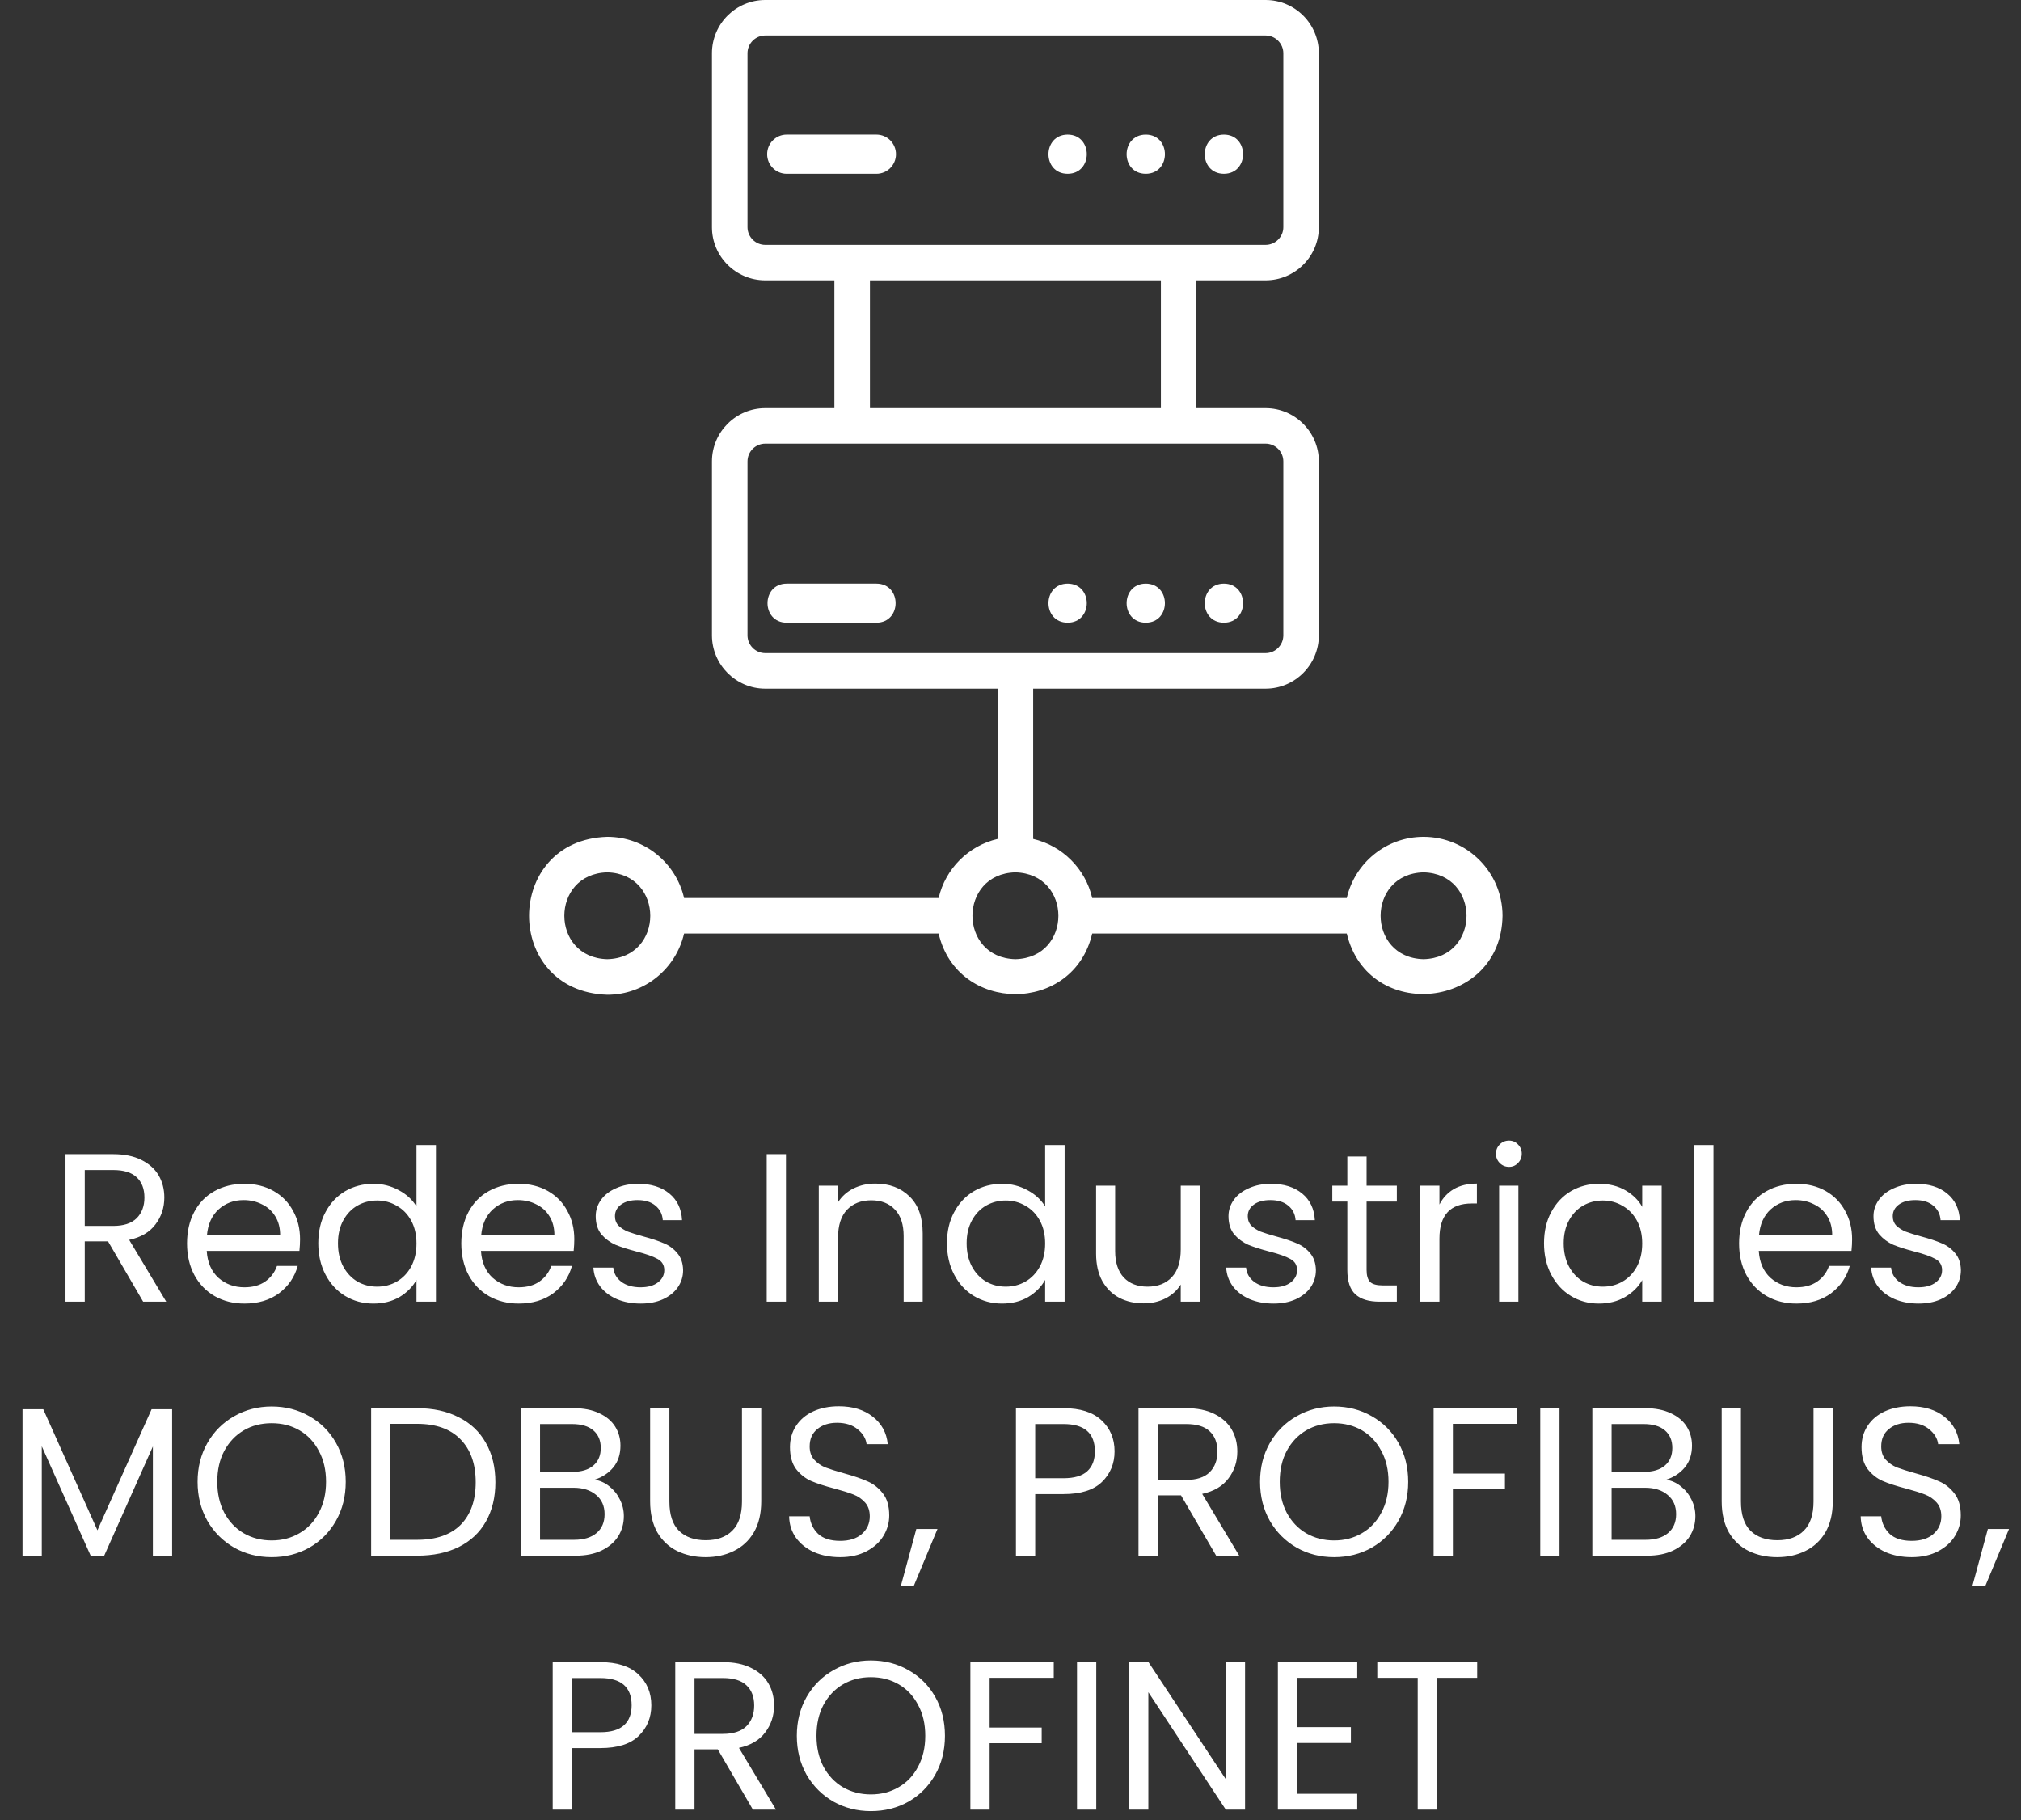 <svg width="191" height="172" viewBox="0 0 191 172" fill="none" xmlns="http://www.w3.org/2000/svg">
<rect x="0" y="0" width="191" height="172" fill="#333333" stroke="none"/>
<path d="M84.677 14.57C84.677 13.547 83.849 12.719 82.83 12.719H74.345C73.326 12.719 72.501 13.547 72.501 14.57C72.501 15.59 73.326 16.418 74.345 16.418H82.83C83.849 16.418 84.677 15.59 84.677 14.57Z" fill="white"></path>
<path d="M108.283 16.418C110.701 16.41 110.697 12.727 108.283 12.719C105.873 12.738 105.873 16.41 108.283 16.418Z" fill="white"></path>
<path d="M100.9 16.418C103.314 16.41 103.314 12.727 100.9 12.719C98.486 12.738 98.486 16.41 100.9 16.418Z" fill="white"></path>
<path d="M115.669 16.418C118.083 16.41 118.083 12.727 115.669 12.719C113.255 12.738 113.255 16.41 115.669 16.418Z" fill="white"></path>
<path d="M82.83 55.148H74.345C71.935 55.16 71.931 58.828 74.345 58.84H82.83C85.244 58.828 85.248 55.16 82.83 55.148Z" fill="white"></path>
<path d="M108.283 58.84C110.697 58.828 110.697 55.16 108.283 55.148C105.873 55.16 105.873 58.828 108.283 58.84Z" fill="white"></path>
<path d="M100.9 58.84C103.314 58.828 103.314 55.16 100.9 55.148C98.486 55.16 98.486 58.828 100.9 58.84Z" fill="white"></path>
<path d="M115.669 58.84C118.083 58.828 118.083 55.16 115.669 55.148C113.255 55.16 113.255 58.828 115.669 58.84Z" fill="white"></path>
<path d="M134.535 90.637C129.126 90.502 129.126 82.564 134.535 82.429C139.951 82.564 139.951 90.502 134.535 90.637ZM95.963 90.637C90.551 90.502 90.551 82.564 95.963 82.429C101.383 82.575 101.379 90.502 95.963 90.637ZM57.395 90.637C51.98 90.502 51.98 82.564 57.395 82.429C62.811 82.575 62.808 90.502 57.395 90.637ZM70.645 60.033V43.603C70.645 42.676 71.398 41.923 72.322 41.923H119.605C120.532 41.923 121.285 42.676 121.285 43.603V60.033C121.285 60.959 120.532 61.716 119.605 61.716H72.322C71.398 61.716 70.645 60.959 70.645 60.033ZM82.216 26.491H109.714V38.567H82.216V26.491ZM70.645 21.466V5.036C70.645 4.109 71.398 3.353 72.322 3.353H119.605C120.532 3.353 121.285 4.109 121.285 5.036V21.466C121.285 22.382 120.532 23.139 119.605 23.139H72.322C71.398 23.139 70.645 22.382 70.645 21.466ZM134.535 79.073C130.998 79.073 128.043 81.545 127.28 84.855H103.222C102.583 82.091 100.41 79.918 97.643 79.272V65.072H119.605C122.382 65.072 124.641 62.806 124.641 60.033V43.603C124.641 40.833 122.382 38.567 119.605 38.567H113.07V26.491H119.605C122.382 26.491 124.641 24.24 124.641 21.466V5.036C124.641 2.252 122.382 0 119.605 0H72.322C69.548 0 67.286 2.252 67.286 5.036V21.466C67.286 24.24 69.548 26.491 72.322 26.491H78.856V38.567H72.322C69.548 38.567 67.286 40.833 67.286 43.603V60.033C67.286 62.806 69.548 65.072 72.322 65.072H94.287V79.272C91.521 79.918 89.347 82.091 88.708 84.855H64.651C63.887 81.545 60.932 79.073 57.395 79.073C47.558 79.364 47.512 93.684 57.395 94C60.932 94 63.887 91.521 64.651 88.211H88.708C90.473 95.84 101.45 95.858 103.222 88.211H127.28C129.307 96.71 141.879 95.392 142 86.538C142 82.418 138.651 79.073 134.535 79.073Z" fill="white"></path>
<path d="M13.53 123L10.21 117.3H8.01V123H6.19V109.06H10.69C11.744 109.06 12.63 109.24 13.35 109.6C14.084 109.96 14.63 110.447 14.99 111.06C15.35 111.673 15.53 112.373 15.53 113.16C15.53 114.12 15.25 114.967 14.69 115.7C14.144 116.433 13.317 116.92 12.21 117.16L15.71 123H13.53ZM8.01 115.84H10.69C11.677 115.84 12.417 115.6 12.91 115.12C13.404 114.627 13.65 113.973 13.65 113.16C13.65 112.333 13.404 111.693 12.91 111.24C12.43 110.787 11.69 110.56 10.69 110.56H8.01V115.84ZM28.358 117.1C28.358 117.447 28.338 117.813 28.298 118.2H19.538C19.605 119.28 19.972 120.127 20.638 120.74C21.318 121.34 22.138 121.64 23.098 121.64C23.885 121.64 24.538 121.46 25.058 121.1C25.592 120.727 25.965 120.233 26.178 119.62H28.138C27.845 120.673 27.258 121.533 26.378 122.2C25.498 122.853 24.405 123.18 23.098 123.18C22.058 123.18 21.125 122.947 20.298 122.48C19.485 122.013 18.845 121.353 18.378 120.5C17.912 119.633 17.678 118.633 17.678 117.5C17.678 116.367 17.905 115.373 18.358 114.52C18.812 113.667 19.445 113.013 20.258 112.56C21.085 112.093 22.032 111.86 23.098 111.86C24.138 111.86 25.058 112.087 25.858 112.54C26.658 112.993 27.272 113.62 27.698 114.42C28.138 115.207 28.358 116.1 28.358 117.1ZM26.478 116.72C26.478 116.027 26.325 115.433 26.018 114.94C25.712 114.433 25.292 114.053 24.758 113.8C24.238 113.533 23.658 113.4 23.018 113.4C22.098 113.4 21.312 113.693 20.658 114.28C20.018 114.867 19.652 115.68 19.558 116.72H26.478ZM30.081 117.48C30.081 116.36 30.307 115.38 30.761 114.54C31.214 113.687 31.834 113.027 32.621 112.56C33.421 112.093 34.314 111.86 35.301 111.86C36.154 111.86 36.947 112.06 37.681 112.46C38.414 112.847 38.974 113.36 39.361 114V108.2H41.201V123H39.361V120.94C39.001 121.593 38.467 122.133 37.761 122.56C37.054 122.973 36.227 123.18 35.281 123.18C34.307 123.18 33.421 122.94 32.621 122.46C31.834 121.98 31.214 121.307 30.761 120.44C30.307 119.573 30.081 118.587 30.081 117.48ZM39.361 117.5C39.361 116.673 39.194 115.953 38.861 115.34C38.527 114.727 38.074 114.26 37.501 113.94C36.941 113.607 36.321 113.44 35.641 113.44C34.961 113.44 34.341 113.6 33.781 113.92C33.221 114.24 32.774 114.707 32.441 115.32C32.107 115.933 31.941 116.653 31.941 117.48C31.941 118.32 32.107 119.053 32.441 119.68C32.774 120.293 33.221 120.767 33.781 121.1C34.341 121.42 34.961 121.58 35.641 121.58C36.321 121.58 36.941 121.42 37.501 121.1C38.074 120.767 38.527 120.293 38.861 119.68C39.194 119.053 39.361 118.327 39.361 117.5ZM54.276 117.1C54.276 117.447 54.256 117.813 54.216 118.2H45.456C45.523 119.28 45.89 120.127 46.556 120.74C47.236 121.34 48.056 121.64 49.016 121.64C49.803 121.64 50.456 121.46 50.976 121.1C51.51 120.727 51.883 120.233 52.096 119.62H54.056C53.763 120.673 53.176 121.533 52.296 122.2C51.416 122.853 50.323 123.18 49.016 123.18C47.976 123.18 47.043 122.947 46.216 122.48C45.403 122.013 44.763 121.353 44.296 120.5C43.83 119.633 43.596 118.633 43.596 117.5C43.596 116.367 43.823 115.373 44.276 114.52C44.73 113.667 45.363 113.013 46.176 112.56C47.003 112.093 47.95 111.86 49.016 111.86C50.056 111.86 50.976 112.087 51.776 112.54C52.576 112.993 53.19 113.62 53.616 114.42C54.056 115.207 54.276 116.1 54.276 117.1ZM52.396 116.72C52.396 116.027 52.243 115.433 51.936 114.94C51.63 114.433 51.21 114.053 50.676 113.8C50.156 113.533 49.576 113.4 48.936 113.4C48.016 113.4 47.23 113.693 46.576 114.28C45.936 114.867 45.57 115.68 45.476 116.72H52.396ZM60.559 123.18C59.719 123.18 58.965 123.04 58.299 122.76C57.632 122.467 57.105 122.067 56.719 121.56C56.332 121.04 56.119 120.447 56.079 119.78H57.959C58.012 120.327 58.265 120.773 58.719 121.12C59.185 121.467 59.792 121.64 60.539 121.64C61.232 121.64 61.779 121.487 62.179 121.18C62.579 120.873 62.779 120.487 62.779 120.02C62.779 119.54 62.565 119.187 62.139 118.96C61.712 118.72 61.052 118.487 60.159 118.26C59.345 118.047 58.679 117.833 58.159 117.62C57.652 117.393 57.212 117.067 56.839 116.64C56.479 116.2 56.299 115.627 56.299 114.92C56.299 114.36 56.465 113.847 56.799 113.38C57.132 112.913 57.605 112.547 58.219 112.28C58.832 112 59.532 111.86 60.319 111.86C61.532 111.86 62.512 112.167 63.259 112.78C64.005 113.393 64.405 114.233 64.459 115.3H62.639C62.599 114.727 62.365 114.267 61.939 113.92C61.525 113.573 60.965 113.4 60.259 113.4C59.605 113.4 59.085 113.54 58.699 113.82C58.312 114.1 58.119 114.467 58.119 114.92C58.119 115.28 58.232 115.58 58.459 115.82C58.699 116.047 58.992 116.233 59.339 116.38C59.699 116.513 60.192 116.667 60.819 116.84C61.605 117.053 62.245 117.267 62.739 117.48C63.232 117.68 63.652 117.987 63.999 118.4C64.359 118.813 64.545 119.353 64.559 120.02C64.559 120.62 64.392 121.16 64.059 121.64C63.725 122.12 63.252 122.5 62.639 122.78C62.039 123.047 61.345 123.18 60.559 123.18ZM74.28 109.06V123H72.46V109.06H74.28ZM82.722 111.84C84.055 111.84 85.135 112.247 85.962 113.06C86.788 113.86 87.202 115.02 87.202 116.54V123H85.402V116.8C85.402 115.707 85.129 114.873 84.582 114.3C84.035 113.713 83.288 113.42 82.342 113.42C81.382 113.42 80.615 113.72 80.042 114.32C79.482 114.92 79.202 115.793 79.202 116.94V123H77.382V112.04H79.202V113.6C79.562 113.04 80.049 112.607 80.662 112.3C81.288 111.993 81.975 111.84 82.722 111.84ZM89.495 117.48C89.495 116.36 89.721 115.38 90.175 114.54C90.628 113.687 91.248 113.027 92.035 112.56C92.835 112.093 93.728 111.86 94.715 111.86C95.568 111.86 96.361 112.06 97.095 112.46C97.828 112.847 98.388 113.36 98.775 114V108.2H100.615V123H98.775V120.94C98.415 121.593 97.881 122.133 97.175 122.56C96.468 122.973 95.641 123.18 94.695 123.18C93.721 123.18 92.835 122.94 92.035 122.46C91.248 121.98 90.628 121.307 90.175 120.44C89.721 119.573 89.495 118.587 89.495 117.48ZM98.775 117.5C98.775 116.673 98.608 115.953 98.275 115.34C97.941 114.727 97.488 114.26 96.915 113.94C96.355 113.607 95.735 113.44 95.055 113.44C94.375 113.44 93.755 113.6 93.195 113.92C92.635 114.24 92.188 114.707 91.855 115.32C91.521 115.933 91.355 116.653 91.355 117.48C91.355 118.32 91.521 119.053 91.855 119.68C92.188 120.293 92.635 120.767 93.195 121.1C93.755 121.42 94.375 121.58 95.055 121.58C95.735 121.58 96.355 121.42 96.915 121.1C97.488 120.767 97.941 120.293 98.275 119.68C98.608 119.053 98.775 118.327 98.775 117.5ZM113.41 112.04V123H111.59V121.38C111.244 121.94 110.757 122.38 110.13 122.7C109.517 123.007 108.837 123.16 108.09 123.16C107.237 123.16 106.47 122.987 105.79 122.64C105.11 122.28 104.57 121.747 104.17 121.04C103.784 120.333 103.59 119.473 103.59 118.46V112.04H105.39V118.22C105.39 119.3 105.664 120.133 106.21 120.72C106.757 121.293 107.504 121.58 108.45 121.58C109.424 121.58 110.19 121.28 110.75 120.68C111.31 120.08 111.59 119.207 111.59 118.06V112.04H113.41ZM120.363 123.18C119.523 123.18 118.77 123.04 118.103 122.76C117.437 122.467 116.91 122.067 116.523 121.56C116.137 121.04 115.923 120.447 115.883 119.78H117.763C117.817 120.327 118.07 120.773 118.523 121.12C118.99 121.467 119.597 121.64 120.343 121.64C121.037 121.64 121.583 121.487 121.983 121.18C122.383 120.873 122.583 120.487 122.583 120.02C122.583 119.54 122.37 119.187 121.943 118.96C121.517 118.72 120.857 118.487 119.963 118.26C119.15 118.047 118.483 117.833 117.963 117.62C117.457 117.393 117.017 117.067 116.643 116.64C116.283 116.2 116.103 115.627 116.103 114.92C116.103 114.36 116.27 113.847 116.603 113.38C116.937 112.913 117.41 112.547 118.023 112.28C118.637 112 119.337 111.86 120.123 111.86C121.337 111.86 122.317 112.167 123.063 112.78C123.81 113.393 124.21 114.233 124.263 115.3H122.443C122.403 114.727 122.17 114.267 121.743 113.92C121.33 113.573 120.77 113.4 120.063 113.4C119.41 113.4 118.89 113.54 118.503 113.82C118.117 114.1 117.923 114.467 117.923 114.92C117.923 115.28 118.037 115.58 118.263 115.82C118.503 116.047 118.797 116.233 119.143 116.38C119.503 116.513 119.997 116.667 120.623 116.84C121.41 117.053 122.05 117.267 122.543 117.48C123.037 117.68 123.457 117.987 123.803 118.4C124.163 118.813 124.35 119.353 124.363 120.02C124.363 120.62 124.197 121.16 123.863 121.64C123.53 122.12 123.057 122.5 122.443 122.78C121.843 123.047 121.15 123.18 120.363 123.18ZM129.153 113.54V120C129.153 120.533 129.266 120.913 129.493 121.14C129.719 121.353 130.113 121.46 130.673 121.46H132.013V123H130.373C129.359 123 128.599 122.767 128.093 122.3C127.586 121.833 127.333 121.067 127.333 120V113.54H125.913V112.04H127.333V109.28H129.153V112.04H132.013V113.54H129.153ZM136.038 113.82C136.358 113.193 136.811 112.707 137.398 112.36C137.998 112.013 138.724 111.84 139.578 111.84V113.72H139.098C137.058 113.72 136.038 114.827 136.038 117.04V123H134.218V112.04H136.038V113.82ZM142.619 110.26C142.272 110.26 141.979 110.14 141.739 109.9C141.499 109.66 141.379 109.367 141.379 109.02C141.379 108.673 141.499 108.38 141.739 108.14C141.979 107.9 142.272 107.78 142.619 107.78C142.952 107.78 143.232 107.9 143.459 108.14C143.699 108.38 143.819 108.673 143.819 109.02C143.819 109.367 143.699 109.66 143.459 109.9C143.232 110.14 142.952 110.26 142.619 110.26ZM143.499 112.04V123H141.679V112.04H143.499ZM145.921 117.48C145.921 116.36 146.147 115.38 146.601 114.54C147.054 113.687 147.674 113.027 148.461 112.56C149.261 112.093 150.147 111.86 151.121 111.86C152.081 111.86 152.914 112.067 153.621 112.48C154.327 112.893 154.854 113.413 155.201 114.04V112.04H157.041V123H155.201V120.96C154.841 121.6 154.301 122.133 153.581 122.56C152.874 122.973 152.047 123.18 151.101 123.18C150.127 123.18 149.247 122.94 148.461 122.46C147.674 121.98 147.054 121.307 146.601 120.44C146.147 119.573 145.921 118.587 145.921 117.48ZM155.201 117.5C155.201 116.673 155.034 115.953 154.701 115.34C154.367 114.727 153.914 114.26 153.341 113.94C152.781 113.607 152.161 113.44 151.481 113.44C150.801 113.44 150.181 113.6 149.621 113.92C149.061 114.24 148.614 114.707 148.281 115.32C147.947 115.933 147.781 116.653 147.781 117.48C147.781 118.32 147.947 119.053 148.281 119.68C148.614 120.293 149.061 120.767 149.621 121.1C150.181 121.42 150.801 121.58 151.481 121.58C152.161 121.58 152.781 121.42 153.341 121.1C153.914 120.767 154.367 120.293 154.701 119.68C155.034 119.053 155.201 118.327 155.201 117.5ZM161.936 108.2V123H160.116V108.2H161.936ZM175.038 117.1C175.038 117.447 175.018 117.813 174.978 118.2H166.218C166.285 119.28 166.651 120.127 167.318 120.74C167.998 121.34 168.818 121.64 169.778 121.64C170.565 121.64 171.218 121.46 171.738 121.1C172.271 120.727 172.645 120.233 172.858 119.62H174.818C174.525 120.673 173.938 121.533 173.058 122.2C172.178 122.853 171.085 123.18 169.778 123.18C168.738 123.18 167.805 122.947 166.978 122.48C166.165 122.013 165.525 121.353 165.058 120.5C164.591 119.633 164.358 118.633 164.358 117.5C164.358 116.367 164.585 115.373 165.038 114.52C165.491 113.667 166.125 113.013 166.938 112.56C167.765 112.093 168.711 111.86 169.778 111.86C170.818 111.86 171.738 112.087 172.538 112.54C173.338 112.993 173.951 113.62 174.378 114.42C174.818 115.207 175.038 116.1 175.038 117.1ZM173.158 116.72C173.158 116.027 173.005 115.433 172.698 114.94C172.391 114.433 171.971 114.053 171.438 113.8C170.918 113.533 170.338 113.4 169.698 113.4C168.778 113.4 167.991 113.693 167.338 114.28C166.698 114.867 166.331 115.68 166.238 116.72H173.158ZM181.32 123.18C180.48 123.18 179.727 123.04 179.06 122.76C178.394 122.467 177.867 122.067 177.48 121.56C177.094 121.04 176.88 120.447 176.84 119.78H178.72C178.774 120.327 179.027 120.773 179.48 121.12C179.947 121.467 180.554 121.64 181.3 121.64C181.994 121.64 182.54 121.487 182.94 121.18C183.34 120.873 183.54 120.487 183.54 120.02C183.54 119.54 183.327 119.187 182.9 118.96C182.474 118.72 181.814 118.487 180.92 118.26C180.107 118.047 179.44 117.833 178.92 117.62C178.414 117.393 177.974 117.067 177.6 116.64C177.24 116.2 177.06 115.627 177.06 114.92C177.06 114.36 177.227 113.847 177.56 113.38C177.894 112.913 178.367 112.547 178.98 112.28C179.594 112 180.294 111.86 181.08 111.86C182.294 111.86 183.274 112.167 184.02 112.78C184.767 113.393 185.167 114.233 185.22 115.3H183.4C183.36 114.727 183.127 114.267 182.7 113.92C182.287 113.573 181.727 113.4 181.02 113.4C180.367 113.4 179.847 113.54 179.46 113.82C179.074 114.1 178.88 114.467 178.88 114.92C178.88 115.28 178.994 115.58 179.22 115.82C179.46 116.047 179.754 116.233 180.1 116.38C180.46 116.513 180.954 116.667 181.58 116.84C182.367 117.053 183.007 117.267 183.5 117.48C183.994 117.68 184.414 117.987 184.76 118.4C185.12 118.813 185.307 119.353 185.32 120.02C185.32 120.62 185.154 121.16 184.82 121.64C184.487 122.12 184.014 122.5 183.4 122.78C182.8 123.047 182.107 123.18 181.32 123.18ZM16.268 133.16V147H14.448V136.68L9.848 147H8.568L3.948 136.66V147H2.128V133.16H4.088L9.208 144.6L14.328 133.16H16.268ZM25.674 147.14C24.381 147.14 23.201 146.84 22.134 146.24C21.068 145.627 20.221 144.78 19.595 143.7C18.981 142.607 18.674 141.38 18.674 140.02C18.674 138.66 18.981 137.44 19.595 136.36C20.221 135.267 21.068 134.42 22.134 133.82C23.201 133.207 24.381 132.9 25.674 132.9C26.981 132.9 28.168 133.207 29.235 133.82C30.301 134.42 31.141 135.26 31.755 136.34C32.368 137.42 32.675 138.647 32.675 140.02C32.675 141.393 32.368 142.62 31.755 143.7C31.141 144.78 30.301 145.627 29.235 146.24C28.168 146.84 26.981 147.14 25.674 147.14ZM25.674 145.56C26.648 145.56 27.521 145.333 28.294 144.88C29.081 144.427 29.695 143.78 30.134 142.94C30.588 142.1 30.814 141.127 30.814 140.02C30.814 138.9 30.588 137.927 30.134 137.1C29.695 136.26 29.088 135.613 28.314 135.16C27.541 134.707 26.661 134.48 25.674 134.48C24.688 134.48 23.808 134.707 23.035 135.16C22.261 135.613 21.648 136.26 21.195 137.1C20.755 137.927 20.535 138.9 20.535 140.02C20.535 141.127 20.755 142.1 21.195 142.94C21.648 143.78 22.261 144.427 23.035 144.88C23.821 145.333 24.701 145.56 25.674 145.56ZM39.417 133.06C40.937 133.06 42.25 133.347 43.357 133.92C44.477 134.48 45.33 135.287 45.917 136.34C46.517 137.393 46.817 138.633 46.817 140.06C46.817 141.487 46.517 142.727 45.917 143.78C45.33 144.82 44.477 145.62 43.357 146.18C42.25 146.727 40.937 147 39.417 147H35.077V133.06H39.417ZM39.417 145.5C41.217 145.5 42.59 145.027 43.537 144.08C44.484 143.12 44.957 141.78 44.957 140.06C44.957 138.327 44.477 136.973 43.517 136C42.57 135.027 41.204 134.54 39.417 134.54H36.897V145.5H39.417ZM56.198 139.82C56.704 139.9 57.164 140.107 57.578 140.44C58.004 140.773 58.338 141.187 58.578 141.68C58.831 142.173 58.958 142.7 58.958 143.26C58.958 143.967 58.778 144.607 58.418 145.18C58.058 145.74 57.531 146.187 56.838 146.52C56.158 146.84 55.351 147 54.418 147H49.218V133.06H54.218C55.164 133.06 55.971 133.22 56.638 133.54C57.304 133.847 57.804 134.267 58.138 134.8C58.471 135.333 58.638 135.933 58.638 136.6C58.638 137.427 58.411 138.113 57.958 138.66C57.518 139.193 56.931 139.58 56.198 139.82ZM51.038 139.08H54.098C54.951 139.08 55.611 138.88 56.078 138.48C56.544 138.08 56.778 137.527 56.778 136.82C56.778 136.113 56.544 135.56 56.078 135.16C55.611 134.76 54.938 134.56 54.058 134.56H51.038V139.08ZM54.258 145.5C55.164 145.5 55.871 145.287 56.378 144.86C56.884 144.433 57.138 143.84 57.138 143.08C57.138 142.307 56.871 141.7 56.338 141.26C55.804 140.807 55.091 140.58 54.198 140.58H51.038V145.5H54.258ZM63.263 133.06V141.88C63.263 143.12 63.563 144.04 64.163 144.64C64.777 145.24 65.623 145.54 66.703 145.54C67.77 145.54 68.603 145.24 69.203 144.64C69.817 144.04 70.123 143.12 70.123 141.88V133.06H71.943V141.86C71.943 143.02 71.71 144 71.243 144.8C70.777 145.587 70.143 146.173 69.343 146.56C68.557 146.947 67.67 147.14 66.683 147.14C65.697 147.14 64.803 146.947 64.003 146.56C63.217 146.173 62.59 145.587 62.123 144.8C61.67 144 61.443 143.02 61.443 141.86V133.06H63.263ZM79.4 147.14C78.48 147.14 77.653 146.98 76.919 146.66C76.2 146.327 75.633 145.873 75.219 145.3C74.806 144.713 74.593 144.04 74.579 143.28H76.519C76.586 143.933 76.853 144.487 77.32 144.94C77.799 145.38 78.493 145.6 79.4 145.6C80.266 145.6 80.946 145.387 81.439 144.96C81.946 144.52 82.2 143.96 82.2 143.28C82.2 142.747 82.053 142.313 81.76 141.98C81.466 141.647 81.1 141.393 80.659 141.22C80.219 141.047 79.626 140.86 78.879 140.66C77.96 140.42 77.219 140.18 76.659 139.94C76.113 139.7 75.639 139.327 75.24 138.82C74.853 138.3 74.659 137.607 74.659 136.74C74.659 135.98 74.853 135.307 75.24 134.72C75.626 134.133 76.166 133.68 76.859 133.36C77.566 133.04 78.373 132.88 79.279 132.88C80.586 132.88 81.653 133.207 82.48 133.86C83.32 134.513 83.793 135.38 83.9 136.46H81.9C81.833 135.927 81.553 135.46 81.059 135.06C80.566 134.647 79.913 134.44 79.1 134.44C78.34 134.44 77.719 134.64 77.24 135.04C76.76 135.427 76.519 135.973 76.519 136.68C76.519 137.187 76.659 137.6 76.939 137.92C77.233 138.24 77.586 138.487 77.999 138.66C78.426 138.82 79.019 139.007 79.779 139.22C80.7 139.473 81.439 139.727 81.999 139.98C82.559 140.22 83.04 140.6 83.439 141.12C83.84 141.627 84.04 142.32 84.04 143.2C84.04 143.88 83.859 144.52 83.499 145.12C83.139 145.72 82.606 146.207 81.9 146.58C81.193 146.953 80.359 147.14 79.4 147.14ZM88.598 144.48L86.358 149.86H85.138L86.598 144.48H88.598ZM105.335 137.14C105.335 138.3 104.935 139.267 104.135 140.04C103.348 140.8 102.141 141.18 100.515 141.18H97.835V147H96.015V133.06H100.515C102.088 133.06 103.281 133.44 104.095 134.2C104.921 134.96 105.335 135.94 105.335 137.14ZM100.515 139.68C101.528 139.68 102.275 139.46 102.755 139.02C103.235 138.58 103.475 137.953 103.475 137.14C103.475 135.42 102.488 134.56 100.515 134.56H97.835V139.68H100.515ZM114.937 147L111.617 141.3H109.417V147H107.597V133.06H112.097C113.15 133.06 114.037 133.24 114.757 133.6C115.49 133.96 116.037 134.447 116.397 135.06C116.757 135.673 116.937 136.373 116.937 137.16C116.937 138.12 116.657 138.967 116.097 139.7C115.55 140.433 114.723 140.92 113.617 141.16L117.117 147H114.937ZM109.417 139.84H112.097C113.083 139.84 113.823 139.6 114.317 139.12C114.81 138.627 115.057 137.973 115.057 137.16C115.057 136.333 114.81 135.693 114.317 135.24C113.837 134.787 113.097 134.56 112.097 134.56H109.417V139.84ZM126.085 147.14C124.791 147.14 123.611 146.84 122.545 146.24C121.478 145.627 120.631 144.78 120.005 143.7C119.391 142.607 119.085 141.38 119.085 140.02C119.085 138.66 119.391 137.44 120.005 136.36C120.631 135.267 121.478 134.42 122.545 133.82C123.611 133.207 124.791 132.9 126.085 132.9C127.391 132.9 128.578 133.207 129.645 133.82C130.711 134.42 131.551 135.26 132.165 136.34C132.778 137.42 133.085 138.647 133.085 140.02C133.085 141.393 132.778 142.62 132.165 143.7C131.551 144.78 130.711 145.627 129.645 146.24C128.578 146.84 127.391 147.14 126.085 147.14ZM126.085 145.56C127.058 145.56 127.931 145.333 128.705 144.88C129.491 144.427 130.105 143.78 130.545 142.94C130.998 142.1 131.225 141.127 131.225 140.02C131.225 138.9 130.998 137.927 130.545 137.1C130.105 136.26 129.498 135.613 128.725 135.16C127.951 134.707 127.071 134.48 126.085 134.48C125.098 134.48 124.218 134.707 123.445 135.16C122.671 135.613 122.058 136.26 121.605 137.1C121.165 137.927 120.945 138.9 120.945 140.02C120.945 141.127 121.165 142.1 121.605 142.94C122.058 143.78 122.671 144.427 123.445 144.88C124.231 145.333 125.111 145.56 126.085 145.56ZM143.367 133.06V134.54H137.307V139.24H142.227V140.72H137.307V147H135.487V133.06H143.367ZM147.385 133.06V147H145.565V133.06H147.385ZM157.467 139.82C157.974 139.9 158.434 140.107 158.847 140.44C159.274 140.773 159.607 141.187 159.847 141.68C160.101 142.173 160.227 142.7 160.227 143.26C160.227 143.967 160.047 144.607 159.687 145.18C159.327 145.74 158.801 146.187 158.107 146.52C157.427 146.84 156.621 147 155.687 147H150.487V133.06H155.487C156.434 133.06 157.241 133.22 157.907 133.54C158.574 133.847 159.074 134.267 159.407 134.8C159.741 135.333 159.907 135.933 159.907 136.6C159.907 137.427 159.681 138.113 159.227 138.66C158.787 139.193 158.201 139.58 157.467 139.82ZM152.307 139.08H155.367C156.221 139.08 156.881 138.88 157.347 138.48C157.814 138.08 158.047 137.527 158.047 136.82C158.047 136.113 157.814 135.56 157.347 135.16C156.881 134.76 156.207 134.56 155.327 134.56H152.307V139.08ZM155.527 145.5C156.434 145.5 157.141 145.287 157.647 144.86C158.154 144.433 158.407 143.84 158.407 143.08C158.407 142.307 158.141 141.7 157.607 141.26C157.074 140.807 156.361 140.58 155.467 140.58H152.307V145.5H155.527ZM164.533 133.06V141.88C164.533 143.12 164.833 144.04 165.433 144.64C166.046 145.24 166.893 145.54 167.973 145.54C169.04 145.54 169.873 145.24 170.473 144.64C171.086 144.04 171.393 143.12 171.393 141.88V133.06H173.213V141.86C173.213 143.02 172.98 144 172.513 144.8C172.046 145.587 171.413 146.173 170.613 146.56C169.826 146.947 168.94 147.14 167.953 147.14C166.966 147.14 166.073 146.947 165.273 146.56C164.486 146.173 163.86 145.587 163.393 144.8C162.94 144 162.713 143.02 162.713 141.86V133.06H164.533ZM180.669 147.14C179.749 147.14 178.922 146.98 178.189 146.66C177.469 146.327 176.902 145.873 176.489 145.3C176.076 144.713 175.862 144.04 175.849 143.28H177.789C177.856 143.933 178.122 144.487 178.589 144.94C179.069 145.38 179.762 145.6 180.669 145.6C181.536 145.6 182.216 145.387 182.709 144.96C183.216 144.52 183.469 143.96 183.469 143.28C183.469 142.747 183.322 142.313 183.029 141.98C182.736 141.647 182.369 141.393 181.929 141.22C181.489 141.047 180.896 140.86 180.149 140.66C179.229 140.42 178.489 140.18 177.929 139.94C177.382 139.7 176.909 139.327 176.509 138.82C176.122 138.3 175.929 137.607 175.929 136.74C175.929 135.98 176.122 135.307 176.509 134.72C176.896 134.133 177.436 133.68 178.129 133.36C178.836 133.04 179.642 132.88 180.549 132.88C181.856 132.88 182.922 133.207 183.749 133.86C184.589 134.513 185.062 135.38 185.169 136.46H183.169C183.102 135.927 182.822 135.46 182.329 135.06C181.836 134.647 181.182 134.44 180.369 134.44C179.609 134.44 178.989 134.64 178.509 135.04C178.029 135.427 177.789 135.973 177.789 136.68C177.789 137.187 177.929 137.6 178.209 137.92C178.502 138.24 178.856 138.487 179.269 138.66C179.696 138.82 180.289 139.007 181.049 139.22C181.969 139.473 182.709 139.727 183.269 139.98C183.829 140.22 184.309 140.6 184.709 141.12C185.109 141.627 185.309 142.32 185.309 143.2C185.309 143.88 185.129 144.52 184.769 145.12C184.409 145.72 183.876 146.207 183.169 146.58C182.462 146.953 181.629 147.14 180.669 147.14ZM189.867 144.48L187.627 149.86H186.407L187.867 144.48H189.867ZM61.555 161.14C61.555 162.3 61.155 163.267 60.355 164.04C59.569 164.8 58.362 165.18 56.735 165.18H54.055V171H52.235V157.06H56.735C58.309 157.06 59.502 157.44 60.315 158.2C61.142 158.96 61.555 159.94 61.555 161.14ZM56.735 163.68C57.749 163.68 58.495 163.46 58.975 163.02C59.455 162.58 59.695 161.953 59.695 161.14C59.695 159.42 58.709 158.56 56.735 158.56H54.055V163.68H56.735ZM71.157 171L67.837 165.3H65.637V171H63.817V157.06H68.317C69.371 157.06 70.257 157.24 70.977 157.6C71.711 157.96 72.257 158.447 72.617 159.06C72.977 159.673 73.157 160.373 73.157 161.16C73.157 162.12 72.877 162.967 72.317 163.7C71.771 164.433 70.944 164.92 69.837 165.16L73.337 171H71.157ZM65.637 163.84H68.317C69.304 163.84 70.044 163.6 70.537 163.12C71.031 162.627 71.277 161.973 71.277 161.16C71.277 160.333 71.031 159.693 70.537 159.24C70.057 158.787 69.317 158.56 68.317 158.56H65.637V163.84ZM82.305 171.14C81.012 171.14 79.832 170.84 78.765 170.24C77.699 169.627 76.852 168.78 76.225 167.7C75.612 166.607 75.305 165.38 75.305 164.02C75.305 162.66 75.612 161.44 76.225 160.36C76.852 159.267 77.699 158.42 78.765 157.82C79.832 157.207 81.012 156.9 82.305 156.9C83.612 156.9 84.799 157.207 85.865 157.82C86.932 158.42 87.772 159.26 88.385 160.34C88.999 161.42 89.305 162.647 89.305 164.02C89.305 165.393 88.999 166.62 88.385 167.7C87.772 168.78 86.932 169.627 85.865 170.24C84.799 170.84 83.612 171.14 82.305 171.14ZM82.305 169.56C83.279 169.56 84.152 169.333 84.925 168.88C85.712 168.427 86.325 167.78 86.765 166.94C87.219 166.1 87.445 165.127 87.445 164.02C87.445 162.9 87.219 161.927 86.765 161.1C86.325 160.26 85.719 159.613 84.945 159.16C84.172 158.707 83.292 158.48 82.305 158.48C81.319 158.48 80.439 158.707 79.665 159.16C78.892 159.613 78.279 160.26 77.825 161.1C77.385 161.927 77.165 162.9 77.165 164.02C77.165 165.127 77.385 166.1 77.825 166.94C78.279 167.78 78.892 168.427 79.665 168.88C80.452 169.333 81.332 169.56 82.305 169.56ZM99.588 157.06V158.54H93.528V163.24H98.448V164.72H93.528V171H91.708V157.06H99.588ZM103.606 157.06V171H101.786V157.06H103.606ZM117.668 171H115.848L108.528 159.9V171H106.708V157.04H108.528L115.848 168.12V157.04H117.668V171ZM122.59 158.54V163.2H127.67V164.7H122.59V169.5H128.27V171H120.77V157.04H128.27V158.54H122.59ZM139.604 157.06V158.54H135.804V171H133.984V158.54H130.164V157.06H139.604Z" fill="white"></path>
</svg>
